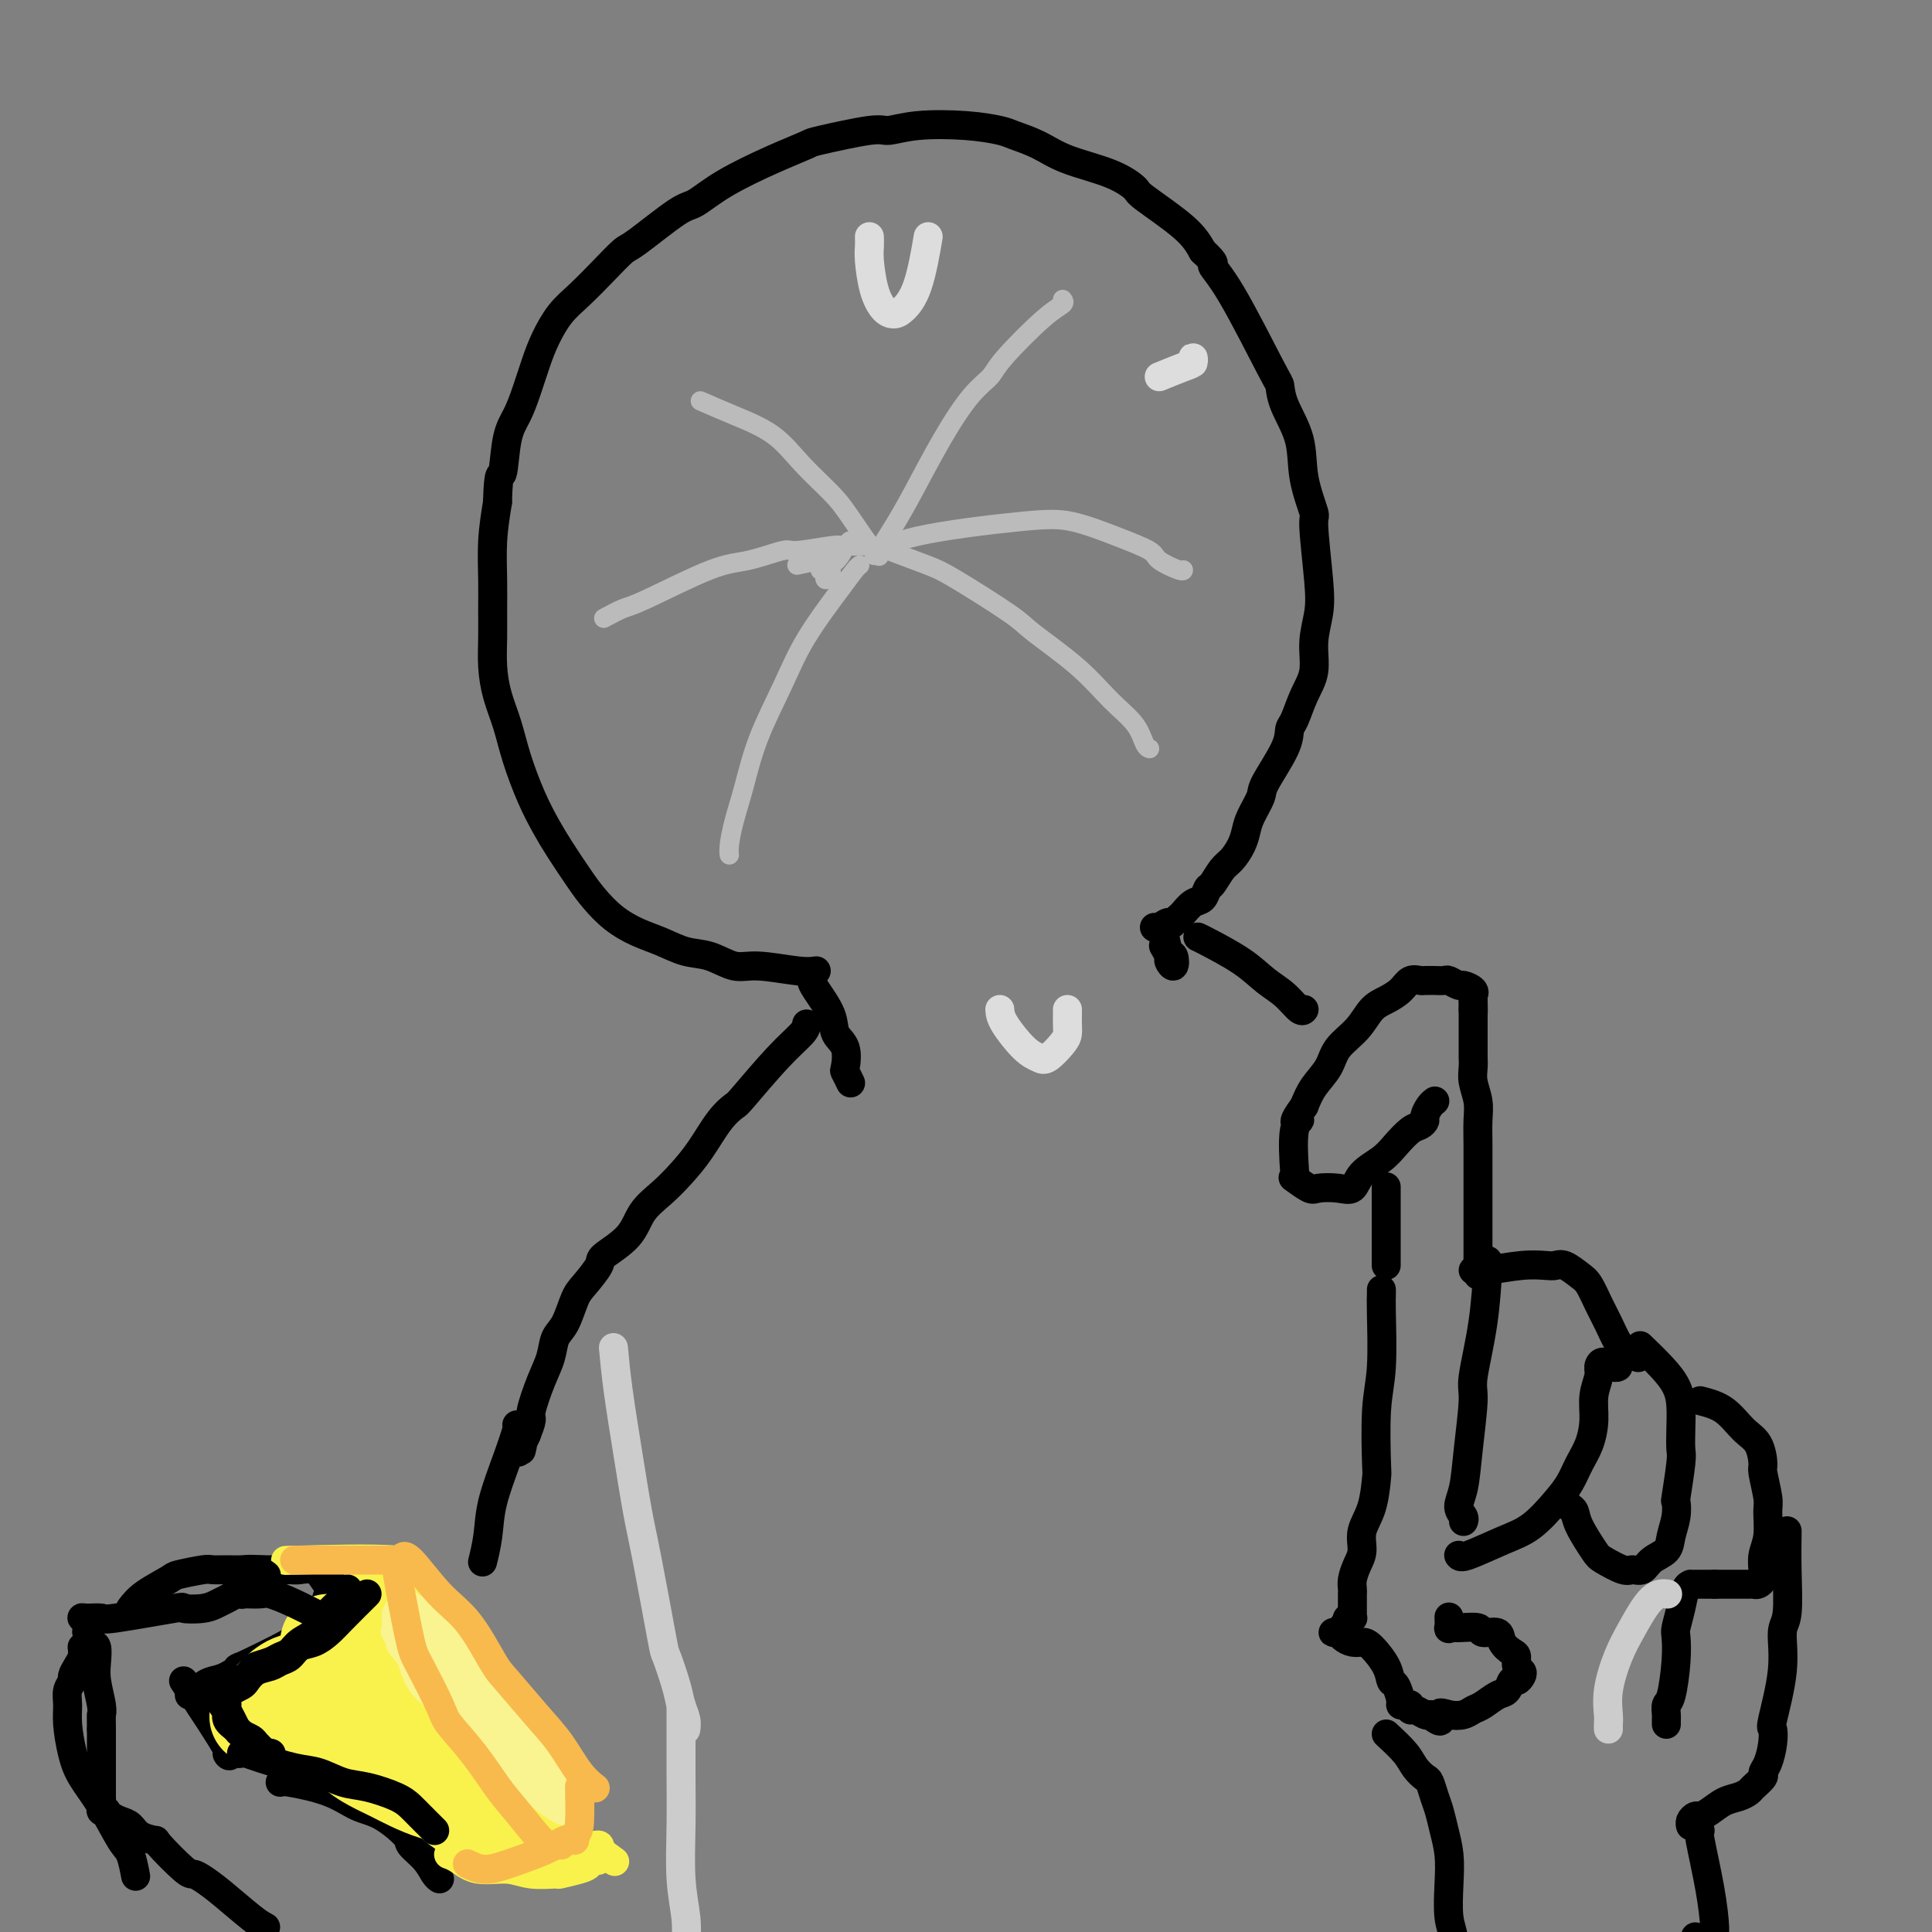 <svg viewBox='0 0 400 400' version='1.1' xmlns='http://www.w3.org/2000/svg' xmlns:xlink='http://www.w3.org/1999/xlink'><rect x="0" y="0" width="400" height="400" fill="#808080" stroke="none"/><g fill='none' stroke='#000000' stroke-width='6' stroke-linecap='round' stroke-linejoin='round'><path d='M169,201c-0.904,0.128 -1.809,0.257 -4,0c-2.191,-0.257 -5.670,-0.898 -8,-1c-2.330,-0.102 -3.511,0.335 -5,0c-1.489,-0.335 -3.286,-1.443 -5,-2c-1.714,-0.557 -3.344,-0.564 -5,-1c-1.656,-0.436 -3.338,-1.300 -5,-2c-1.662,-0.700 -3.306,-1.236 -5,-2c-1.694,-0.764 -3.440,-1.757 -5,-3c-1.560,-1.243 -2.934,-2.738 -4,-4c-1.066,-1.262 -1.822,-2.292 -3,-4c-1.178,-1.708 -2.777,-4.093 -4,-6c-1.223,-1.907 -2.072,-3.334 -3,-5c-0.928,-1.666 -1.937,-3.571 -3,-6c-1.063,-2.429 -2.180,-5.383 -3,-8c-0.820,-2.617 -1.344,-4.898 -2,-7c-0.656,-2.102 -1.443,-4.026 -2,-6c-0.557,-1.974 -0.882,-3.999 -1,-6c-0.118,-2.001 -0.029,-3.978 0,-6c0.029,-2.022 -0.003,-4.088 0,-6c0.003,-1.912 0.039,-3.669 0,-6c-0.039,-2.331 -0.154,-5.238 0,-8c0.154,-2.762 0.577,-5.381 1,-8'/><path d='M103,104c0.192,-7.187 0.670,-5.156 1,-6c0.330,-0.844 0.510,-4.563 1,-7c0.490,-2.437 1.288,-3.593 2,-5c0.712,-1.407 1.336,-3.064 2,-5c0.664,-1.936 1.366,-4.152 2,-6c0.634,-1.848 1.199,-3.329 2,-5c0.801,-1.671 1.837,-3.532 3,-5c1.163,-1.468 2.454,-2.544 4,-4c1.546,-1.456 3.346,-3.291 5,-5c1.654,-1.709 3.161,-3.292 4,-4c0.839,-0.708 1.008,-0.542 3,-2c1.992,-1.458 5.806,-4.541 8,-6c2.194,-1.459 2.768,-1.293 4,-2c1.232,-0.707 3.121,-2.288 6,-4c2.879,-1.712 6.747,-3.554 10,-5c3.253,-1.446 5.891,-2.496 7,-3c1.109,-0.504 0.689,-0.462 3,-1c2.311,-0.538 7.354,-1.658 10,-2c2.646,-0.342 2.895,0.093 4,0c1.105,-0.093 3.068,-0.713 6,-1c2.932,-0.287 6.835,-0.240 10,0c3.165,0.240 5.591,0.671 7,1c1.409,0.329 1.800,0.554 3,1c1.200,0.446 3.208,1.113 5,2c1.792,0.887 3.368,1.993 6,3c2.632,1.007 6.318,1.913 9,3c2.682,1.087 4.358,2.353 5,3c0.642,0.647 0.250,0.674 2,2c1.750,1.326 5.643,3.950 8,6c2.357,2.050 3.179,3.525 4,5'/><path d='M249,52c3.271,3.020 1.949,2.570 2,3c0.051,0.430 1.475,1.739 4,6c2.525,4.261 6.153,11.473 8,15c1.847,3.527 1.914,3.370 2,4c0.086,0.630 0.190,2.048 1,4c0.810,1.952 2.326,4.440 3,7c0.674,2.560 0.507,5.194 1,8c0.493,2.806 1.644,5.785 2,7c0.356,1.215 -0.085,0.666 0,3c0.085,2.334 0.697,7.550 1,11c0.303,3.450 0.299,5.134 0,7c-0.299,1.866 -0.893,3.913 -1,6c-0.107,2.087 0.273,4.214 0,6c-0.273,1.786 -1.198,3.231 -2,5c-0.802,1.769 -1.481,3.861 -2,5c-0.519,1.139 -0.878,1.323 -1,2c-0.122,0.677 -0.008,1.847 -1,4c-0.992,2.153 -3.091,5.289 -4,7c-0.909,1.711 -0.628,1.995 -1,3c-0.372,1.005 -1.398,2.729 -2,4c-0.602,1.271 -0.781,2.089 -1,3c-0.219,0.911 -0.479,1.917 -1,3c-0.521,1.083 -1.305,2.245 -2,3c-0.695,0.755 -1.302,1.104 -2,2c-0.698,0.896 -1.486,2.338 -2,3c-0.514,0.662 -0.754,0.545 -1,1c-0.246,0.455 -0.499,1.483 -1,2c-0.501,0.517 -1.250,0.524 -2,1c-0.750,0.476 -1.500,1.422 -2,2c-0.500,0.578 -0.750,0.789 -1,1'/><path d='M244,190c-2.359,2.486 -1.756,1.203 -2,1c-0.244,-0.203 -1.335,0.676 -2,1c-0.665,0.324 -0.904,0.093 -1,0c-0.096,-0.093 -0.048,-0.046 0,0'/></g>
<g fill='none' stroke='#BBBBBB' stroke-width='4' stroke-linecap='round' stroke-linejoin='round'><path d='M220,62c0.229,0.298 0.457,0.596 0,1c-0.457,0.404 -1.600,0.913 -4,3c-2.400,2.087 -6.056,5.750 -8,8c-1.944,2.250 -2.175,3.086 -3,4c-0.825,0.914 -2.243,1.905 -4,4c-1.757,2.095 -3.854,5.293 -6,9c-2.146,3.707 -4.340,7.921 -6,11c-1.660,3.079 -2.785,5.021 -4,7c-1.215,1.979 -2.519,3.994 -3,5c-0.481,1.006 -0.137,1.002 0,1c0.137,-0.002 0.069,-0.001 0,0'/><path d='M145,83c2.192,0.955 4.384,1.910 7,3c2.616,1.090 5.657,2.315 8,4c2.343,1.685 3.987,3.830 6,6c2.013,2.170 4.396,4.365 6,6c1.604,1.635 2.430,2.712 4,5c1.570,2.288 3.885,5.789 5,7c1.115,1.211 1.031,0.134 1,0c-0.031,-0.134 -0.009,0.676 0,1c0.009,0.324 0.004,0.162 0,0'/><path d='M125,128c1.468,-0.789 2.937,-1.578 4,-2c1.063,-0.422 1.722,-0.476 5,-2c3.278,-1.524 9.176,-4.517 13,-6c3.824,-1.483 5.575,-1.455 8,-2c2.425,-0.545 5.525,-1.663 7,-2c1.475,-0.337 1.324,0.106 3,0c1.676,-0.106 5.177,-0.760 7,-1c1.823,-0.240 1.966,-0.064 3,0c1.034,0.064 2.957,0.017 4,0c1.043,-0.017 1.204,-0.005 1,0c-0.204,0.005 -0.773,0.001 -1,0c-0.227,-0.001 -0.114,-0.001 0,0'/><path d='M178,117c-0.264,0.211 -0.528,0.422 -1,1c-0.472,0.578 -1.151,1.524 -3,4c-1.849,2.476 -4.866,6.482 -7,10c-2.134,3.518 -3.385,6.549 -5,10c-1.615,3.451 -3.596,7.321 -5,11c-1.404,3.679 -2.233,7.168 -3,10c-0.767,2.832 -1.474,5.006 -2,7c-0.526,1.994 -0.872,3.806 -1,5c-0.128,1.194 -0.036,1.770 0,2c0.036,0.230 0.018,0.115 0,0'/><path d='M165,117c1.887,-0.401 3.773,-0.802 5,-1c1.227,-0.198 1.794,-0.194 2,0c0.206,0.194 0.052,0.578 0,1c-0.052,0.422 -0.001,0.881 0,1c0.001,0.119 -0.048,-0.101 0,0c0.048,0.101 0.192,0.524 0,1c-0.192,0.476 -0.721,1.003 -1,1c-0.279,-0.003 -0.308,-0.538 0,-1c0.308,-0.462 0.954,-0.852 1,-1c0.046,-0.148 -0.509,-0.055 0,-1c0.509,-0.945 2.082,-2.927 3,-4c0.918,-1.073 1.183,-1.237 1,-1c-0.183,0.237 -0.813,0.876 -1,1c-0.187,0.124 0.069,-0.268 0,0c-0.069,0.268 -0.463,1.196 -1,2c-0.537,0.804 -1.216,1.484 -2,2c-0.784,0.516 -1.673,0.870 -2,1c-0.327,0.130 -0.094,0.037 0,0c0.094,-0.037 0.047,-0.019 0,0'/><path d='M181,115c1.701,-1.370 3.402,-2.739 9,-4c5.598,-1.261 15.094,-2.413 21,-3c5.906,-0.587 8.224,-0.609 11,0c2.776,0.609 6.012,1.848 9,3c2.988,1.152 5.729,2.218 7,3c1.271,0.782 1.073,1.282 2,2c0.927,0.718 2.980,1.655 4,2c1.020,0.345 1.006,0.099 1,0c-0.006,-0.099 -0.003,-0.049 0,0'/><path d='M184,114c3.011,1.120 6.022,2.240 8,3c1.978,0.760 2.922,1.161 6,3c3.078,1.839 8.288,5.117 11,7c2.712,1.883 2.926,2.371 5,4c2.074,1.629 6.010,4.398 9,7c2.990,2.602 5.036,5.037 7,7c1.964,1.963 3.847,3.454 5,5c1.153,1.546 1.577,3.146 2,4c0.423,0.854 0.845,0.961 1,1c0.155,0.039 0.044,0.011 0,0c-0.044,-0.011 -0.022,-0.006 0,0'/></g>
<g fill='none' stroke='#000000' stroke-width='6' stroke-linecap='round' stroke-linejoin='round'><path d='M306,264c-0.000,-0.836 -0.000,-1.672 0,-4c0.000,-2.328 0.001,-6.148 0,-9c-0.001,-2.852 -0.004,-4.734 0,-7c0.004,-2.266 0.015,-4.914 0,-7c-0.015,-2.086 -0.057,-3.611 0,-5c0.057,-1.389 0.211,-2.644 0,-4c-0.211,-1.356 -0.789,-2.815 -1,-4c-0.211,-1.185 -0.057,-2.096 0,-3c0.057,-0.904 0.015,-1.800 0,-2c-0.015,-0.200 -0.004,0.296 0,0c0.004,-0.296 0.001,-1.385 0,-2c-0.001,-0.615 -0.000,-0.756 0,-1c0.000,-0.244 0.000,-0.591 0,-1c-0.000,-0.409 -0.000,-0.879 0,-1c0.000,-0.121 0.000,0.109 0,0c-0.000,-0.109 -0.000,-0.557 0,-1c0.000,-0.443 0.000,-0.882 0,-1c-0.000,-0.118 -0.000,0.084 0,0c0.000,-0.084 0.000,-0.452 0,-1c-0.000,-0.548 -0.000,-1.274 0,-2'/><path d='M305,209c-0.157,-8.400 -0.049,-1.901 0,0c0.049,1.901 0.039,-0.796 0,-2c-0.039,-1.204 -0.109,-0.915 0,-1c0.109,-0.085 0.395,-0.545 0,-1c-0.395,-0.455 -1.472,-0.907 -2,-1c-0.528,-0.093 -0.508,0.171 -1,0c-0.492,-0.171 -1.496,-0.778 -2,-1c-0.504,-0.222 -0.509,-0.059 -1,0c-0.491,0.059 -1.469,0.016 -2,0c-0.531,-0.016 -0.614,-0.004 -1,0c-0.386,0.004 -1.076,-0.001 -1,0c0.076,0.001 0.919,0.006 1,0c0.081,-0.006 -0.600,-0.023 -1,0c-0.400,0.023 -0.519,0.088 -1,0c-0.481,-0.088 -1.324,-0.327 -2,0c-0.676,0.327 -1.186,1.220 -2,2c-0.814,0.780 -1.932,1.447 -3,2c-1.068,0.553 -2.086,0.994 -3,2c-0.914,1.006 -1.726,2.579 -3,4c-1.274,1.421 -3.012,2.690 -4,4c-0.988,1.310 -1.228,2.660 -2,4c-0.772,1.340 -2.078,2.668 -3,4c-0.922,1.332 -1.461,2.666 -2,4'/><path d='M270,229c-3.261,4.392 -1.412,3.371 -1,3c0.412,-0.371 -0.611,-0.092 -1,2c-0.389,2.092 -0.142,5.997 0,8c0.142,2.003 0.180,2.105 0,2c-0.180,-0.105 -0.578,-0.418 0,0c0.578,0.418 2.131,1.567 3,2c0.869,0.433 1.055,0.149 2,0c0.945,-0.149 2.651,-0.164 4,0c1.349,0.164 2.343,0.506 3,0c0.657,-0.506 0.977,-1.862 2,-3c1.023,-1.138 2.747,-2.060 4,-3c1.253,-0.940 2.034,-1.900 3,-3c0.966,-1.100 2.118,-2.340 3,-3c0.882,-0.660 1.494,-0.741 2,-1c0.506,-0.259 0.906,-0.696 1,-1c0.094,-0.304 -0.118,-0.474 0,-1c0.118,-0.526 0.568,-1.409 1,-2c0.432,-0.591 0.847,-0.890 1,-1c0.153,-0.110 0.044,-0.031 0,0c-0.044,0.031 -0.022,0.016 0,0'/><path d='M287,246c0.000,-0.348 0.000,-0.696 0,1c0.000,1.696 0.000,5.435 0,7c0.000,1.565 0.000,0.956 0,2c0.000,1.044 0.000,3.743 0,5c-0.000,1.257 0.000,1.074 0,1c0.000,-0.074 0.000,-0.037 0,0'/><path d='M305,263c0.614,0.112 1.227,0.225 3,0c1.773,-0.225 4.705,-0.786 7,-1c2.295,-0.214 3.952,-0.081 5,0c1.048,0.081 1.488,0.111 2,0c0.512,-0.111 1.096,-0.362 2,0c0.904,0.362 2.129,1.336 3,2c0.871,0.664 1.388,1.018 2,2c0.612,0.982 1.320,2.593 2,4c0.680,1.407 1.331,2.612 2,4c0.669,1.388 1.354,2.960 2,4c0.646,1.040 1.251,1.549 2,2c0.749,0.451 1.643,0.843 2,1c0.357,0.157 0.179,0.078 0,0'/><path d='M308,261c0.051,-0.090 0.102,-0.179 0,2c-0.102,2.179 -0.355,6.627 -1,11c-0.645,4.373 -1.680,8.670 -2,11c-0.320,2.330 0.076,2.694 0,5c-0.076,2.306 -0.623,6.555 -1,10c-0.377,3.445 -0.584,6.086 -1,8c-0.416,1.914 -1.039,3.101 -1,4c0.039,0.899 0.741,1.511 1,2c0.259,0.489 0.074,0.854 0,1c-0.074,0.146 -0.037,0.073 0,0'/><path d='M302,322c0.200,0.283 0.399,0.565 2,0c1.601,-0.565 4.603,-1.978 7,-3c2.397,-1.022 4.190,-1.654 6,-3c1.810,-1.346 3.638,-3.405 5,-5c1.362,-1.595 2.259,-2.726 3,-4c0.741,-1.274 1.327,-2.691 2,-4c0.673,-1.309 1.434,-2.511 2,-4c0.566,-1.489 0.938,-3.265 1,-5c0.062,-1.735 -0.187,-3.428 0,-5c0.187,-1.572 0.810,-3.024 1,-4c0.190,-0.976 -0.054,-1.477 0,-2c0.054,-0.523 0.406,-1.068 1,-1c0.594,0.068 1.429,0.749 2,1c0.571,0.251 0.877,0.072 1,0c0.123,-0.072 0.061,-0.036 0,0'/><path d='M340,279c-0.370,-0.355 -0.740,-0.711 0,0c0.740,0.711 2.590,2.488 4,4c1.410,1.512 2.379,2.760 3,4c0.621,1.240 0.895,2.474 1,4c0.105,1.526 0.042,3.345 0,5c-0.042,1.655 -0.063,3.145 0,4c0.063,0.855 0.210,1.075 0,3c-0.210,1.925 -0.775,5.555 -1,7c-0.225,1.445 -0.108,0.704 0,1c0.108,0.296 0.209,1.628 0,3c-0.209,1.372 -0.728,2.784 -1,4c-0.272,1.216 -0.297,2.237 -1,3c-0.703,0.763 -2.083,1.270 -3,2c-0.917,0.730 -1.371,1.685 -2,2c-0.629,0.315 -1.433,-0.009 -2,0c-0.567,0.009 -0.897,0.349 -2,0c-1.103,-0.349 -2.978,-1.389 -4,-2c-1.022,-0.611 -1.192,-0.793 -2,-2c-0.808,-1.207 -2.256,-3.440 -3,-5c-0.744,-1.560 -0.784,-2.446 -1,-3c-0.216,-0.554 -0.608,-0.777 -1,-1'/><path d='M325,312c-1.711,-2.022 -0.489,-0.578 0,0c0.489,0.578 0.244,0.289 0,0'/><path d='M352,290c1.743,0.453 3.485,0.905 5,2c1.515,1.095 2.802,2.832 4,4c1.198,1.168 2.307,1.766 3,3c0.693,1.234 0.971,3.103 1,4c0.029,0.897 -0.192,0.823 0,2c0.192,1.177 0.798,3.604 1,5c0.202,1.396 0.001,1.760 0,3c-0.001,1.240 0.197,3.354 0,5c-0.197,1.646 -0.788,2.823 -1,4c-0.212,1.177 -0.046,2.354 0,3c0.046,0.646 -0.028,0.762 0,1c0.028,0.238 0.157,0.600 0,1c-0.157,0.400 -0.601,0.839 -1,1c-0.399,0.161 -0.755,0.043 -1,0c-0.245,-0.043 -0.381,-0.012 -1,0c-0.619,0.012 -1.720,0.003 -2,0c-0.280,-0.003 0.262,-0.001 0,0c-0.262,0.001 -1.327,0.000 -2,0c-0.673,-0.000 -0.954,-0.000 -1,0c-0.046,0.000 0.141,0.000 0,0c-0.141,-0.000 -0.612,-0.000 -1,0c-0.388,0.000 -0.694,0.000 -1,0'/><path d='M355,328c-1.343,0.000 -0.202,0.000 0,0c0.202,-0.000 -0.537,-0.000 -1,0c-0.463,0.000 -0.650,0.000 -1,0c-0.350,-0.000 -0.864,-0.000 -1,0c-0.136,0.000 0.104,0.001 0,0c-0.104,-0.001 -0.552,-0.003 -1,0c-0.448,0.003 -0.894,0.011 -1,0c-0.106,-0.011 0.129,-0.041 0,0c-0.129,0.041 -0.622,0.153 -1,1c-0.378,0.847 -0.640,2.430 -1,4c-0.360,1.570 -0.818,3.126 -1,4c-0.182,0.874 -0.087,1.064 0,2c0.087,0.936 0.167,2.618 0,5c-0.167,2.382 -0.581,5.465 -1,7c-0.419,1.535 -0.844,1.522 -1,2c-0.156,0.478 -0.042,1.448 0,2c0.042,0.552 0.011,0.687 0,1c-0.011,0.313 -0.003,0.804 0,1c0.003,0.196 0.002,0.098 0,0'/><path d='M286,267c0.008,0.253 0.016,0.507 0,1c-0.016,0.493 -0.056,1.227 0,4c0.056,2.773 0.210,7.585 0,11c-0.210,3.415 -0.782,5.435 -1,9c-0.218,3.565 -0.082,8.677 0,11c0.082,2.323 0.110,1.857 0,3c-0.110,1.143 -0.359,3.895 -1,6c-0.641,2.105 -1.674,3.562 -2,5c-0.326,1.438 0.056,2.858 0,4c-0.056,1.142 -0.551,2.006 -1,3c-0.449,0.994 -0.852,2.116 -1,3c-0.148,0.884 -0.040,1.528 0,2c0.040,0.472 0.011,0.770 0,1c-0.011,0.230 -0.003,0.391 0,1c0.003,0.609 0.000,1.666 0,2c-0.000,0.334 0.001,-0.054 0,0c-0.001,0.054 -0.004,0.550 0,1c0.004,0.450 0.015,0.855 0,1c-0.015,0.145 -0.056,0.028 0,0c0.056,-0.028 0.207,0.031 0,0c-0.207,-0.031 -0.774,-0.152 -1,0c-0.226,0.152 -0.113,0.576 0,1'/><path d='M279,336c-1.150,4.807 -1.025,1.824 -1,1c0.025,-0.824 -0.051,0.512 0,1c0.051,0.488 0.227,0.130 0,0c-0.227,-0.130 -0.857,-0.032 -1,0c-0.143,0.032 0.202,-0.002 0,0c-0.202,0.002 -0.952,0.039 -1,0c-0.048,-0.039 0.605,-0.153 1,0c0.395,0.153 0.533,0.575 1,1c0.467,0.425 1.263,0.853 2,1c0.737,0.147 1.416,0.012 2,0c0.584,-0.012 1.075,0.098 2,1c0.925,0.902 2.286,2.595 3,4c0.714,1.405 0.783,2.520 1,3c0.217,0.480 0.584,0.324 1,1c0.416,0.676 0.881,2.185 1,3c0.119,0.815 -0.110,0.935 0,1c0.110,0.065 0.558,0.074 1,0c0.442,-0.074 0.878,-0.230 1,0c0.122,0.230 -0.070,0.845 0,1c0.070,0.155 0.404,-0.151 1,0c0.596,0.151 1.456,0.757 2,1c0.544,0.243 0.772,0.121 1,0'/><path d='M296,355c3.313,2.634 2.094,0.718 2,0c-0.094,-0.718 0.937,-0.238 2,0c1.063,0.238 2.158,0.234 3,0c0.842,-0.234 1.430,-0.697 2,-1c0.570,-0.303 1.122,-0.444 2,-1c0.878,-0.556 2.081,-1.525 3,-2c0.919,-0.475 1.554,-0.456 2,-1c0.446,-0.544 0.704,-1.650 1,-2c0.296,-0.350 0.630,0.057 1,0c0.370,-0.057 0.777,-0.578 1,-1c0.223,-0.422 0.263,-0.745 0,-1c-0.263,-0.255 -0.828,-0.440 -1,-1c-0.172,-0.560 0.048,-1.494 0,-2c-0.048,-0.506 -0.363,-0.584 -1,-1c-0.637,-0.416 -1.595,-1.169 -2,-2c-0.405,-0.831 -0.256,-1.740 -1,-2c-0.744,-0.260 -2.381,0.128 -3,0c-0.619,-0.128 -0.218,-0.774 -1,-1c-0.782,-0.226 -2.745,-0.032 -4,0c-1.255,0.032 -1.800,-0.096 -2,0c-0.200,0.096 -0.054,0.418 0,0c0.054,-0.418 0.014,-1.576 0,-2c-0.014,-0.424 -0.004,-0.114 0,0c0.004,0.114 0.001,0.033 0,0c-0.001,-0.033 -0.001,-0.016 0,0'/><path d='M370,317c0.009,-0.118 0.019,-0.235 0,1c-0.019,1.235 -0.065,3.824 0,7c0.065,3.176 0.242,6.940 0,9c-0.242,2.060 -0.901,2.416 -1,4c-0.099,1.584 0.363,4.395 0,8c-0.363,3.605 -1.552,8.002 -2,10c-0.448,1.998 -0.157,1.595 0,2c0.157,0.405 0.179,1.618 0,3c-0.179,1.382 -0.558,2.934 -1,4c-0.442,1.066 -0.947,1.648 -1,2c-0.053,0.352 0.345,0.475 0,1c-0.345,0.525 -1.433,1.454 -2,2c-0.567,0.546 -0.614,0.711 -1,1c-0.386,0.289 -1.111,0.704 -2,1c-0.889,0.296 -1.941,0.474 -3,1c-1.059,0.526 -2.126,1.398 -3,2c-0.874,0.602 -1.555,0.932 -2,1c-0.445,0.068 -0.655,-0.126 -1,0c-0.345,0.126 -0.824,0.572 -1,1c-0.176,0.428 -0.050,0.836 0,1c0.050,0.164 0.025,0.082 0,0'/><path d='M287,359c1.518,1.409 3.037,2.817 4,4c0.963,1.183 1.371,2.139 2,3c0.629,0.861 1.478,1.625 2,2c0.522,0.375 0.718,0.360 1,1c0.282,0.640 0.650,1.936 1,3c0.350,1.064 0.681,1.898 1,3c0.319,1.102 0.625,2.472 1,4c0.375,1.528 0.817,3.214 1,5c0.183,1.786 0.106,3.674 0,6c-0.106,2.326 -0.240,5.092 0,7c0.240,1.908 0.852,2.960 1,5c0.148,2.040 -0.170,5.069 0,7c0.170,1.931 0.829,2.765 1,3c0.171,0.235 -0.146,-0.129 0,0c0.146,0.129 0.756,0.751 1,1c0.244,0.249 0.122,0.124 0,0'/><path d='M351,401c0.000,0.000 0.100,0.100 0.1,0.1'/><path d='M352,379c-0.195,-0.060 -0.389,-0.119 0,2c0.389,2.119 1.362,6.417 2,10c0.638,3.583 0.942,6.452 1,8c0.058,1.548 -0.128,1.774 0,3c0.128,1.226 0.570,3.452 1,5c0.430,1.548 0.846,2.417 1,3c0.154,0.583 0.044,0.881 0,1c-0.044,0.119 -0.022,0.060 0,0'/><path d='M248,194c0.178,0.073 0.355,0.146 2,1c1.645,0.854 4.756,2.488 7,4c2.244,1.512 3.621,2.903 5,4c1.379,1.097 2.762,1.902 4,3c1.238,1.098 2.332,2.490 3,3c0.668,0.510 0.911,0.137 1,0c0.089,-0.137 0.026,-0.039 0,0c-0.026,0.039 -0.013,0.020 0,0'/><path d='M168,203c0.097,0.384 0.194,0.769 1,2c0.806,1.231 2.320,3.309 3,5c0.680,1.691 0.526,2.997 1,4c0.474,1.003 1.577,1.705 2,3c0.423,1.295 0.165,3.182 0,4c-0.165,0.818 -0.237,0.566 0,1c0.237,0.434 0.782,1.552 1,2c0.218,0.448 0.109,0.224 0,0'/><path d='M241,193c0.318,1.645 0.636,3.290 1,4c0.364,0.710 0.773,0.484 1,1c0.227,0.516 0.271,1.774 0,2c-0.271,0.226 -0.856,-0.578 -1,-1c-0.144,-0.422 0.154,-0.460 0,-1c-0.154,-0.540 -0.758,-1.583 -1,-2c-0.242,-0.417 -0.121,-0.209 0,0'/><path d='M167,212c-0.057,0.509 -0.115,1.018 -1,2c-0.885,0.982 -2.599,2.435 -5,5c-2.401,2.565 -5.489,6.240 -7,8c-1.511,1.760 -1.446,1.604 -2,2c-0.554,0.396 -1.727,1.343 -3,3c-1.273,1.657 -2.645,4.025 -4,6c-1.355,1.975 -2.693,3.559 -4,5c-1.307,1.441 -2.582,2.740 -4,4c-1.418,1.260 -2.978,2.480 -4,4c-1.022,1.520 -1.506,3.338 -3,5c-1.494,1.662 -4.000,3.166 -5,4c-1.000,0.834 -0.495,0.999 -1,2c-0.505,1.001 -2.018,2.840 -3,4c-0.982,1.160 -1.431,1.641 -2,3c-0.569,1.359 -1.256,3.597 -2,5c-0.744,1.403 -1.543,1.971 -2,3c-0.457,1.029 -0.570,2.519 -1,4c-0.430,1.481 -1.177,2.954 -2,5c-0.823,2.046 -1.722,4.666 -2,6c-0.278,1.334 0.063,1.381 0,2c-0.063,0.619 -0.532,1.809 -1,3'/><path d='M109,297c-2.702,6.119 -1.458,2.917 -1,2c0.458,-0.917 0.131,0.452 0,1c-0.131,0.548 -0.065,0.274 0,0'/><path d='M58,369c0.091,-0.144 0.183,-0.288 2,0c1.817,0.288 5.360,1.007 8,2c2.640,0.993 4.377,2.261 6,3c1.623,0.739 3.131,0.951 5,2c1.869,1.049 4.098,2.936 5,4c0.902,1.064 0.476,1.304 1,2c0.524,0.696 1.996,1.846 3,3c1.004,1.154 1.540,2.311 2,3c0.460,0.689 0.846,0.911 1,1c0.154,0.089 0.077,0.044 0,0'/><path d='M55,399c-0.695,-0.361 -1.390,-0.723 -3,-2c-1.610,-1.277 -4.135,-3.471 -6,-5c-1.865,-1.529 -3.072,-2.395 -4,-3c-0.928,-0.605 -1.579,-0.949 -2,-1c-0.421,-0.051 -0.612,0.190 -2,-1c-1.388,-1.190 -3.971,-3.810 -5,-5c-1.029,-1.190 -0.503,-0.948 -1,-1c-0.497,-0.052 -2.018,-0.396 -3,-1c-0.982,-0.604 -1.425,-1.468 -2,-2c-0.575,-0.532 -1.282,-0.730 -2,-1c-0.718,-0.270 -1.446,-0.610 -2,-1c-0.554,-0.390 -0.933,-0.830 -1,-1c-0.067,-0.170 0.178,-0.070 0,0c-0.178,0.070 -0.780,0.111 -1,0c-0.220,-0.111 -0.059,-0.375 0,-1c0.059,-0.625 0.016,-1.611 0,-2c-0.016,-0.389 -0.004,-0.182 0,0c0.004,0.182 0.001,0.338 0,-2c-0.001,-2.338 -0.001,-7.169 0,-12'/><path d='M21,358c-0.016,-3.101 -0.056,-2.852 0,-3c0.056,-0.148 0.208,-0.693 0,-2c-0.208,-1.307 -0.778,-3.377 -1,-5c-0.222,-1.623 -0.098,-2.798 0,-4c0.098,-1.202 0.170,-2.430 0,-3c-0.170,-0.570 -0.580,-0.481 -1,-1c-0.420,-0.519 -0.848,-1.645 -1,-2c-0.152,-0.355 -0.026,0.063 0,0c0.026,-0.063 -0.048,-0.606 0,-1c0.048,-0.394 0.219,-0.640 0,-1c-0.219,-0.360 -0.827,-0.836 -1,-1c-0.173,-0.164 0.090,-0.016 1,0c0.910,0.016 2.466,-0.100 3,0c0.534,0.100 0.044,0.416 3,0c2.956,-0.416 9.358,-1.564 12,-2c2.642,-0.436 1.523,-0.159 2,0c0.477,0.159 2.548,0.200 4,0c1.452,-0.200 2.284,-0.641 3,-1c0.716,-0.359 1.316,-0.635 2,-1c0.684,-0.365 1.451,-0.820 2,-1c0.549,-0.180 0.878,-0.087 1,0c0.122,0.087 0.035,0.168 0,0c-0.035,-0.168 -0.017,-0.584 0,-1'/><path d='M50,329c1.268,-0.873 0.437,-1.057 0,-1c-0.437,0.057 -0.482,0.355 0,0c0.482,-0.355 1.489,-1.363 2,-2c0.511,-0.637 0.525,-0.903 1,-1c0.475,-0.097 1.411,-0.026 2,0c0.589,0.026 0.833,0.005 1,0c0.167,-0.005 0.258,0.005 1,0c0.742,-0.005 2.135,-0.026 3,0c0.865,0.026 1.202,0.097 2,0c0.798,-0.097 2.057,-0.362 3,0c0.943,0.362 1.570,1.352 2,2c0.430,0.648 0.662,0.954 1,1c0.338,0.046 0.780,-0.166 1,0c0.220,0.166 0.216,0.712 0,1c-0.216,0.288 -0.644,0.319 -1,1c-0.356,0.681 -0.639,2.013 -1,3c-0.361,0.987 -0.801,1.629 -1,2c-0.199,0.371 -0.159,0.472 -1,1c-0.841,0.528 -2.564,1.483 -3,2c-0.436,0.517 0.413,0.597 -2,2c-2.413,1.403 -8.089,4.130 -10,5c-1.911,0.870 -0.056,-0.117 0,0c0.056,0.117 -1.688,1.338 -3,2c-1.312,0.662 -2.191,0.766 -3,1c-0.809,0.234 -1.547,0.599 -2,1c-0.453,0.401 -0.622,0.839 -1,1c-0.378,0.161 -0.965,0.046 -1,0c-0.035,-0.046 0.483,-0.023 1,0'/><path d='M41,350c-3.167,1.667 -1.583,0.833 0,0'/><path d='M38,348c3.863,5.804 7.726,11.607 9,14c1.274,2.393 -0.042,1.375 0,1c0.042,-0.375 1.440,-0.107 2,0c0.560,0.107 0.280,0.054 0,0'/><path d='M17,341c0.081,0.674 0.161,1.349 0,2c-0.161,0.651 -0.565,1.279 -1,2c-0.435,0.721 -0.902,1.534 -1,2c-0.098,0.466 0.172,0.585 0,1c-0.172,0.415 -0.788,1.127 -1,2c-0.212,0.873 -0.021,1.906 0,3c0.021,1.094 -0.128,2.247 0,4c0.128,1.753 0.535,4.105 1,6c0.465,1.895 0.990,3.332 2,5c1.010,1.668 2.505,3.569 4,6c1.495,2.431 2.988,5.394 4,7c1.012,1.606 1.542,1.855 2,3c0.458,1.145 0.845,3.184 1,4c0.155,0.816 0.077,0.408 0,0'/></g>
<g fill='none' stroke='#F9F24D' stroke-width='6' stroke-linecap='round' stroke-linejoin='round'><path d='M61,323c-1.785,0.062 -3.570,0.124 1,0c4.570,-0.124 15.497,-0.436 20,0c4.503,0.436 2.584,1.618 2,2c-0.584,0.382 0.168,-0.038 1,0c0.832,0.038 1.744,0.532 2,1c0.256,0.468 -0.144,0.910 0,1c0.144,0.090 0.832,-0.172 1,0c0.168,0.172 -0.186,0.777 0,1c0.186,0.223 0.910,0.064 1,0c0.090,-0.064 -0.455,-0.032 -1,0'/><path d='M88,328c0.799,0.772 -0.205,0.203 -1,0c-0.795,-0.203 -1.382,-0.040 -2,0c-0.618,0.040 -1.266,-0.042 -2,0c-0.734,0.042 -1.555,0.208 -2,0c-0.445,-0.208 -0.515,-0.789 -1,-1c-0.485,-0.211 -1.384,-0.053 -2,0c-0.616,0.053 -0.949,-0.001 -1,0c-0.051,0.001 0.181,0.055 0,0c-0.181,-0.055 -0.776,-0.220 -1,0c-0.224,0.220 -0.077,0.824 0,1c0.077,0.176 0.083,-0.077 0,0c-0.083,0.077 -0.256,0.484 0,1c0.256,0.516 0.942,1.142 1,2c0.058,0.858 -0.512,1.949 0,3c0.512,1.051 2.105,2.061 3,4c0.895,1.939 1.090,4.808 2,7c0.910,2.192 2.533,3.706 3,5c0.467,1.294 -0.221,2.366 3,6c3.221,3.634 10.353,9.829 14,13c3.647,3.171 3.809,3.318 5,4c1.191,0.682 3.411,1.900 5,3c1.589,1.100 2.549,2.084 4,3c1.451,0.916 3.394,1.765 4,2c0.606,0.235 -0.126,-0.143 0,0c0.126,0.143 1.111,0.808 2,1c0.889,0.192 1.683,-0.088 2,0c0.317,0.088 0.159,0.544 0,1'/><path d='M124,383c5.843,4.339 2.452,1.687 1,1c-1.452,-0.687 -0.965,0.590 -1,1c-0.035,0.410 -0.594,-0.048 -1,0c-0.406,0.048 -0.660,0.603 -1,1c-0.340,0.397 -0.767,0.638 -2,1c-1.233,0.362 -3.274,0.845 -4,1c-0.726,0.155 -0.137,-0.018 -1,0c-0.863,0.018 -3.177,0.225 -5,0c-1.823,-0.225 -3.154,-0.883 -5,-1c-1.846,-0.117 -4.207,0.309 -6,0c-1.793,-0.309 -3.017,-1.351 -4,-2c-0.983,-0.649 -1.726,-0.906 -2,-1c-0.274,-0.094 -0.078,-0.027 0,0c0.078,0.027 0.039,0.013 0,0'/></g>
<g fill='none' stroke='#F9F24D' stroke-width='20' stroke-linecap='round' stroke-linejoin='round'><path d='M88,365c-0.194,-0.146 -0.389,-0.293 -1,-2c-0.611,-1.707 -1.639,-4.975 -2,-7c-0.361,-2.025 -0.055,-2.806 0,-3c0.055,-0.194 -0.142,0.200 0,0c0.142,-0.200 0.624,-0.994 2,0c1.376,0.994 3.647,3.777 5,5c1.353,1.223 1.787,0.885 3,2c1.213,1.115 3.205,3.682 5,6c1.795,2.318 3.393,4.388 5,6c1.607,1.612 3.223,2.766 4,4c0.777,1.234 0.715,2.548 1,3c0.285,0.452 0.918,0.043 0,0c-0.918,-0.043 -3.386,0.282 -5,0c-1.614,-0.282 -2.374,-1.170 -4,-2c-1.626,-0.830 -4.116,-1.600 -6,-3c-1.884,-1.400 -3.160,-3.429 -5,-5c-1.840,-1.571 -4.244,-2.684 -6,-4c-1.756,-1.316 -2.863,-2.833 -4,-4c-1.137,-1.167 -2.304,-1.983 -3,-3c-0.696,-1.017 -0.922,-2.236 -1,-3c-0.078,-0.764 -0.010,-1.072 0,-1c0.010,0.072 -0.039,0.524 1,1c1.039,0.476 3.164,0.974 5,2c1.836,1.026 3.382,2.579 5,4c1.618,1.421 3.309,2.711 5,4'/><path d='M92,365c3.219,2.061 3.267,2.212 4,3c0.733,0.788 2.150,2.212 3,3c0.850,0.788 1.131,0.941 1,1c-0.131,0.059 -0.674,0.024 -1,0c-0.326,-0.024 -0.435,-0.037 -1,0c-0.565,0.037 -1.585,0.124 -3,0c-1.415,-0.124 -3.226,-0.458 -5,-1c-1.774,-0.542 -3.511,-1.293 -5,-2c-1.489,-0.707 -2.731,-1.372 -4,-2c-1.269,-0.628 -2.564,-1.219 -4,-2c-1.436,-0.781 -3.012,-1.752 -4,-3c-0.988,-1.248 -1.389,-2.772 -2,-4c-0.611,-1.228 -1.433,-2.160 -2,-3c-0.567,-0.840 -0.881,-1.588 -1,-2c-0.119,-0.412 -0.043,-0.490 0,-1c0.043,-0.510 0.055,-1.454 0,-2c-0.055,-0.546 -0.176,-0.693 0,-1c0.176,-0.307 0.648,-0.774 1,-1c0.352,-0.226 0.583,-0.211 1,0c0.417,0.211 1.019,0.620 1,1c-0.019,0.380 -0.658,0.733 -1,1c-0.342,0.267 -0.387,0.450 -1,1c-0.613,0.550 -1.793,1.468 -3,2c-1.207,0.532 -2.442,0.678 -3,1c-0.558,0.322 -0.438,0.818 -1,1c-0.562,0.182 -1.805,0.049 -3,0c-1.195,-0.049 -2.341,-0.014 -3,0c-0.659,0.014 -0.829,0.007 -1,0'/><path d='M55,355c-2.683,0.893 -1.390,0.125 -1,0c0.390,-0.125 -0.123,0.393 0,0c0.123,-0.393 0.881,-1.697 1,-2c0.119,-0.303 -0.401,0.396 0,0c0.401,-0.396 1.723,-1.885 3,-3c1.277,-1.115 2.509,-1.854 4,-2c1.491,-0.146 3.240,0.303 5,0c1.760,-0.303 3.529,-1.357 5,-2c1.471,-0.643 2.642,-0.873 4,-1c1.358,-0.127 2.903,-0.149 4,0c1.097,0.149 1.747,0.468 2,0c0.253,-0.468 0.108,-1.725 0,-2c-0.108,-0.275 -0.179,0.432 0,0c0.179,-0.432 0.606,-2.003 0,-3c-0.606,-0.997 -2.247,-1.420 -3,-2c-0.753,-0.580 -0.619,-1.316 -1,-2c-0.381,-0.684 -1.278,-1.317 -1,-1c0.278,0.317 1.731,1.585 3,3c1.269,1.415 2.354,2.977 3,4c0.646,1.023 0.854,1.507 2,3c1.146,1.493 3.229,3.996 6,7c2.771,3.004 6.230,6.508 8,8c1.770,1.492 1.851,0.972 3,2c1.149,1.028 3.368,3.602 5,5c1.632,1.398 2.679,1.618 3,2c0.321,0.382 -0.082,0.926 0,1c0.082,0.074 0.651,-0.320 0,-1c-0.651,-0.680 -2.521,-1.645 -4,-3c-1.479,-1.355 -2.565,-3.102 -4,-5c-1.435,-1.898 -3.217,-3.949 -5,-6'/><path d='M97,355c-4.738,-4.851 -10.083,-9.980 -12,-12c-1.917,-2.020 -0.407,-0.933 0,-1c0.407,-0.067 -0.289,-1.287 0,-1c0.289,0.287 1.563,2.083 3,4c1.437,1.917 3.038,3.956 5,6c1.962,2.044 4.284,4.095 6,6c1.716,1.905 2.826,3.666 4,5c1.174,1.334 2.411,2.242 3,3c0.589,0.758 0.531,1.365 1,2c0.469,0.635 1.464,1.299 1,1c-0.464,-0.299 -2.386,-1.561 -3,-2c-0.614,-0.439 0.080,-0.055 -1,-1c-1.080,-0.945 -3.933,-3.217 -6,-5c-2.067,-1.783 -3.348,-3.076 -4,-4c-0.652,-0.924 -0.676,-1.480 -2,-3c-1.324,-1.520 -3.950,-4.006 -5,-5c-1.050,-0.994 -0.525,-0.497 0,0'/><path d='M81,338c0.141,-0.083 0.283,-0.166 -1,0c-1.283,0.166 -3.990,0.580 -6,1c-2.010,0.420 -3.322,0.844 -4,1c-0.678,0.156 -0.721,0.042 -1,0c-0.279,-0.042 -0.794,-0.012 -1,0c-0.206,0.012 -0.103,0.006 0,0'/></g>
<g fill='none' stroke='#F9F490' stroke-width='6' stroke-linecap='round' stroke-linejoin='round'><path d='M87,335c-0.390,0.969 -0.779,1.939 0,3c0.779,1.061 2.727,2.214 5,5c2.273,2.786 4.872,7.205 7,10c2.128,2.795 3.785,3.968 6,6c2.215,2.032 4.988,4.924 7,7c2.012,2.076 3.263,3.335 4,4c0.737,0.665 0.961,0.737 1,1c0.039,0.263 -0.106,0.717 0,1c0.106,0.283 0.462,0.394 0,0c-0.462,-0.394 -1.744,-1.294 -3,-2c-1.256,-0.706 -2.488,-1.217 -4,-2c-1.512,-0.783 -3.305,-1.839 -5,-3c-1.695,-1.161 -3.293,-2.429 -5,-4c-1.707,-1.571 -3.523,-3.447 -5,-5c-1.477,-1.553 -2.616,-2.783 -4,-4c-1.384,-1.217 -3.012,-2.421 -4,-4c-0.988,-1.579 -1.335,-3.533 -2,-5c-0.665,-1.467 -1.649,-2.448 -2,-3c-0.351,-0.552 -0.069,-0.676 0,-1c0.069,-0.324 -0.075,-0.846 0,-1c0.075,-0.154 0.371,0.062 1,0c0.629,-0.062 1.592,-0.401 3,0c1.408,0.401 3.259,1.543 5,3c1.741,1.457 3.370,3.228 5,5'/><path d='M97,346c2.429,2.119 3.501,3.418 5,5c1.499,1.582 3.425,3.447 5,5c1.575,1.553 2.799,2.796 4,4c1.201,1.204 2.377,2.371 3,3c0.623,0.629 0.692,0.721 1,1c0.308,0.279 0.856,0.746 1,1c0.144,0.254 -0.116,0.294 -1,0c-0.884,-0.294 -2.392,-0.924 -3,-1c-0.608,-0.076 -0.316,0.401 -2,-1c-1.684,-1.401 -5.343,-4.682 -8,-7c-2.657,-2.318 -4.312,-3.675 -6,-5c-1.688,-1.325 -3.409,-2.619 -5,-4c-1.591,-1.381 -3.051,-2.847 -4,-4c-0.949,-1.153 -1.388,-1.991 -2,-3c-0.612,-1.009 -1.397,-2.189 -2,-3c-0.603,-0.811 -1.024,-1.253 -1,-2c0.024,-0.747 0.494,-1.800 1,-2c0.506,-0.200 1.047,0.454 1,0c-0.047,-0.454 -0.682,-2.017 3,1c3.682,3.017 11.680,10.615 15,14c3.320,3.385 1.962,2.556 2,3c0.038,0.444 1.471,2.159 2,3c0.529,0.841 0.155,0.806 1,2c0.845,1.194 2.909,3.615 4,5c1.091,1.385 1.210,1.732 1,2c-0.210,0.268 -0.749,0.457 -2,0c-1.251,-0.457 -3.215,-1.559 -5,-3c-1.785,-1.441 -3.393,-3.220 -5,-5'/><path d='M100,355c-2.567,-1.770 -3.485,-3.196 -5,-5c-1.515,-1.804 -3.626,-3.988 -5,-5c-1.374,-1.012 -2.012,-0.854 -3,-2c-0.988,-1.146 -2.325,-3.595 -3,-5c-0.675,-1.405 -0.689,-1.764 -1,-2c-0.311,-0.236 -0.920,-0.349 -1,-1c-0.080,-0.651 0.368,-1.841 1,-2c0.632,-0.159 1.449,0.711 2,1c0.551,0.289 0.836,-0.004 2,1c1.164,1.004 3.208,3.306 5,5c1.792,1.694 3.334,2.781 6,6c2.666,3.219 6.456,8.569 9,12c2.544,3.431 3.842,4.944 5,6c1.158,1.056 2.177,1.655 3,3c0.823,1.345 1.451,3.437 2,5c0.549,1.563 1.017,2.598 1,3c-0.017,0.402 -0.521,0.173 -1,0c-0.479,-0.173 -0.933,-0.289 -2,-1c-1.067,-0.711 -2.749,-2.016 -5,-4c-2.251,-1.984 -5.073,-4.648 -10,-10c-4.927,-5.352 -11.960,-13.393 -15,-17c-3.040,-3.607 -2.088,-2.779 -2,-3c0.088,-0.221 -0.689,-1.492 -1,-2c-0.311,-0.508 -0.155,-0.254 0,0'/></g>
<g fill='none' stroke='#000000' stroke-width='6' stroke-linecap='round' stroke-linejoin='round'><path d='M72,329c0.003,0.410 0.005,0.819 0,1c-0.005,0.181 -0.018,0.132 -1,1c-0.982,0.868 -2.935,2.652 -4,4c-1.065,1.348 -1.243,2.259 -2,3c-0.757,0.741 -2.095,1.312 -3,2c-0.905,0.688 -1.379,1.493 -2,2c-0.621,0.507 -1.388,0.718 -2,1c-0.612,0.282 -1.067,0.636 -2,1c-0.933,0.364 -2.344,0.737 -3,1c-0.656,0.263 -0.558,0.417 -1,1c-0.442,0.583 -1.424,1.597 -2,2c-0.576,0.403 -0.746,0.197 -1,0c-0.254,-0.197 -0.591,-0.386 -1,0c-0.409,0.386 -0.890,1.345 -1,2c-0.110,0.655 0.151,1.004 0,1c-0.151,-0.004 -0.714,-0.363 -1,0c-0.286,0.363 -0.295,1.448 0,2c0.295,0.552 0.893,0.571 1,1c0.107,0.429 -0.279,1.269 0,2c0.279,0.731 1.223,1.352 2,2c0.777,0.648 1.389,1.324 2,2'/><path d='M51,360c0.679,1.652 0.378,0.783 1,1c0.622,0.217 2.167,1.520 3,2c0.833,0.480 0.952,0.137 1,0c0.048,-0.137 0.024,-0.069 0,0'/><path d='M76,330c-1.844,1.830 -3.687,3.660 -5,5c-1.313,1.340 -2.095,2.190 -3,3c-0.905,0.810 -1.932,1.579 -3,2c-1.068,0.421 -2.176,0.493 -3,1c-0.824,0.507 -1.362,1.449 -2,2c-0.638,0.551 -1.374,0.711 -2,1c-0.626,0.289 -1.141,0.708 -2,1c-0.859,0.292 -2.062,0.458 -3,1c-0.938,0.542 -1.610,1.458 -2,2c-0.390,0.542 -0.498,0.708 -1,1c-0.502,0.292 -1.400,0.711 -2,1c-0.600,0.289 -0.904,0.448 -1,1c-0.096,0.552 0.015,1.496 0,2c-0.015,0.504 -0.155,0.569 0,1c0.155,0.431 0.604,1.228 1,2c0.396,0.772 0.739,1.519 1,2c0.261,0.481 0.441,0.696 1,1c0.559,0.304 1.497,0.697 2,1c0.503,0.303 0.572,0.515 1,1c0.428,0.485 1.214,1.242 2,2'/><path d='M55,363c1.024,1.083 0.083,0.292 0,0c-0.083,-0.292 0.690,-0.083 1,0c0.310,0.083 0.155,0.042 0,0'/><path d='M50,363c0.263,-0.057 0.527,-0.113 1,0c0.473,0.113 1.156,0.397 3,1c1.844,0.603 4.850,1.527 7,2c2.150,0.473 3.444,0.497 5,1c1.556,0.503 3.375,1.485 5,2c1.625,0.515 3.055,0.561 5,1c1.945,0.439 4.406,1.270 6,2c1.594,0.730 2.322,1.359 3,2c0.678,0.641 1.305,1.296 2,2c0.695,0.704 1.456,1.459 2,2c0.544,0.541 0.870,0.869 1,1c0.130,0.131 0.065,0.066 0,0'/><path d='M67,335c0.538,0.279 1.076,0.558 0,0c-1.076,-0.558 -3.765,-1.953 -6,-3c-2.235,-1.047 -4.015,-1.745 -5,-2c-0.985,-0.255 -1.174,-0.068 -2,0c-0.826,0.068 -2.288,0.018 -3,0c-0.712,-0.018 -0.676,-0.005 -1,0c-0.324,0.005 -1.010,0.001 -1,0c0.010,-0.001 0.717,-0.000 1,0c0.283,0.000 0.141,0.000 0,0'/><path d='M27,333c0.725,-0.950 1.449,-1.901 3,-3c1.551,-1.099 3.927,-2.347 5,-3c1.073,-0.653 0.843,-0.711 2,-1c1.157,-0.289 3.703,-0.811 5,-1c1.297,-0.189 1.346,-0.047 2,0c0.654,0.047 1.912,-0.001 3,0c1.088,0.001 2.004,0.053 3,0c0.996,-0.053 2.071,-0.210 3,0c0.929,0.210 1.712,0.787 2,1c0.288,0.213 0.082,0.061 0,0c-0.082,-0.061 -0.041,-0.030 0,0'/><path d='M107,295c0.141,-0.030 0.283,-0.060 0,1c-0.283,1.060 -0.990,3.208 -2,6c-1.010,2.792 -2.323,6.226 -3,9c-0.677,2.774 -0.718,4.888 -1,7c-0.282,2.112 -0.807,4.222 -1,5c-0.193,0.778 -0.055,0.222 0,0c0.055,-0.222 0.028,-0.111 0,0'/></g>
<g fill='none' stroke='#DDDDDD' stroke-width='6' stroke-linecap='round' stroke-linejoin='round'><path d='M207,209c0.050,0.757 0.101,1.514 1,3c0.899,1.486 2.647,3.702 4,5c1.353,1.298 2.310,1.676 3,2c0.690,0.324 1.113,0.592 2,0c0.887,-0.592 2.238,-2.043 3,-3c0.762,-0.957 0.936,-1.419 1,-2c0.064,-0.581 0.017,-1.279 0,-2c-0.017,-0.721 -0.005,-1.463 0,-2c0.005,-0.537 0.001,-0.868 0,-1c-0.001,-0.132 -0.001,-0.066 0,0'/><path d='M240,78c1.887,-0.770 3.774,-1.541 5,-2c1.226,-0.459 1.793,-0.608 2,-1c0.207,-0.392 0.056,-1.029 0,-1c-0.056,0.029 -0.016,0.722 0,1c0.016,0.278 0.008,0.139 0,0'/><path d='M180,49c0.018,0.657 0.035,1.315 0,2c-0.035,0.685 -0.124,1.398 0,3c0.124,1.602 0.459,4.094 1,6c0.541,1.906 1.287,3.227 2,4c0.713,0.773 1.393,0.997 2,1c0.607,0.003 1.142,-0.216 2,-1c0.858,-0.784 2.039,-2.134 3,-5c0.961,-2.866 1.703,-7.247 2,-9c0.297,-1.753 0.148,-0.876 0,0'/></g>
<g fill='none' stroke='#F8BA4D' stroke-width='6' stroke-linecap='round' stroke-linejoin='round'><path d='M61,323c1.104,0.000 2.208,0.000 4,0c1.792,0.000 4.272,0.000 6,0c1.728,0.000 2.705,0.000 4,0c1.295,-0.000 2.908,0.000 4,0c1.092,0.000 1.664,0.000 2,0c0.336,0.000 0.437,0.000 1,0c0.563,0.000 1.590,0.000 2,0c0.410,0.000 0.205,0.000 0,0'/><path d='M83,323c0.311,-0.670 0.622,-1.341 2,0c1.378,1.341 3.824,4.693 6,7c2.176,2.307 4.084,3.570 6,6c1.916,2.430 3.842,6.026 5,8c1.158,1.974 1.547,2.326 3,4c1.453,1.674 3.969,4.669 6,7c2.031,2.331 3.577,3.998 5,6c1.423,2.002 2.722,4.341 4,6c1.278,1.659 2.537,2.639 3,3c0.463,0.361 0.132,0.103 0,0c-0.132,-0.103 -0.066,-0.052 0,0'/><path d='M82,323c-0.061,0.022 -0.121,0.043 0,1c0.121,0.957 0.425,2.848 1,6c0.575,3.152 1.423,7.565 2,10c0.577,2.435 0.885,2.892 2,5c1.115,2.108 3.037,5.866 4,8c0.963,2.134 0.965,2.642 2,4c1.035,1.358 3.102,3.565 5,6c1.898,2.435 3.626,5.097 5,7c1.374,1.903 2.393,3.046 4,5c1.607,1.954 3.802,4.720 5,6c1.198,1.280 1.399,1.075 2,1c0.601,-0.075 1.600,-0.022 2,0c0.400,0.022 0.200,0.011 0,0'/><path d='M120,370c-0.014,-0.174 -0.029,-0.348 0,1c0.029,1.348 0.100,4.217 0,6c-0.100,1.783 -0.373,2.480 -1,3c-0.627,0.520 -1.608,0.863 -2,1c-0.392,0.137 -0.196,0.069 0,0'/><path d='M119,381c-0.601,-0.146 -1.202,-0.292 -2,0c-0.798,0.292 -1.793,1.020 -4,2c-2.207,0.980 -5.624,2.210 -8,3c-2.376,0.790 -3.709,1.140 -5,1c-1.291,-0.140 -2.540,-0.768 -3,-1c-0.460,-0.232 -0.131,-0.066 0,0c0.131,0.066 0.066,0.033 0,0'/></g>
<g fill='none' stroke='#CCCCCC' stroke-width='6' stroke-linecap='round' stroke-linejoin='round'><path d='M345,330c0.238,0.033 0.477,0.065 0,0c-0.477,-0.065 -1.669,-0.228 -3,1c-1.331,1.228 -2.802,3.849 -4,6c-1.198,2.151 -2.125,3.834 -3,6c-0.875,2.166 -1.699,4.815 -2,7c-0.301,2.185 -0.081,3.905 0,5c0.081,1.095 0.022,1.564 0,2c-0.022,0.436 -0.006,0.839 0,1c0.006,0.161 0.003,0.081 0,0'/><path d='M127,279c0.247,2.648 0.494,5.296 1,9c0.506,3.704 1.272,8.466 2,13c0.728,4.534 1.417,8.842 2,12c0.583,3.158 1.059,5.167 2,10c0.941,4.833 2.347,12.492 3,16c0.653,3.508 0.553,2.867 1,4c0.447,1.133 1.440,4.041 2,6c0.560,1.959 0.686,2.970 1,4c0.314,1.030 0.816,2.080 1,3c0.184,0.920 0.049,1.709 0,2c-0.049,0.291 -0.014,0.083 0,0c0.014,-0.083 0.007,-0.042 0,0'/><path d='M141,353c0.002,0.281 0.004,0.563 0,3c-0.004,2.437 -0.015,7.030 0,11c0.015,3.970 0.056,7.316 0,11c-0.056,3.684 -0.207,7.705 0,11c0.207,3.295 0.774,5.864 1,8c0.226,2.136 0.112,3.841 0,5c-0.112,1.159 -0.223,1.774 0,2c0.223,0.226 0.778,0.065 1,0c0.222,-0.065 0.111,-0.032 0,0'/></g>
</svg>